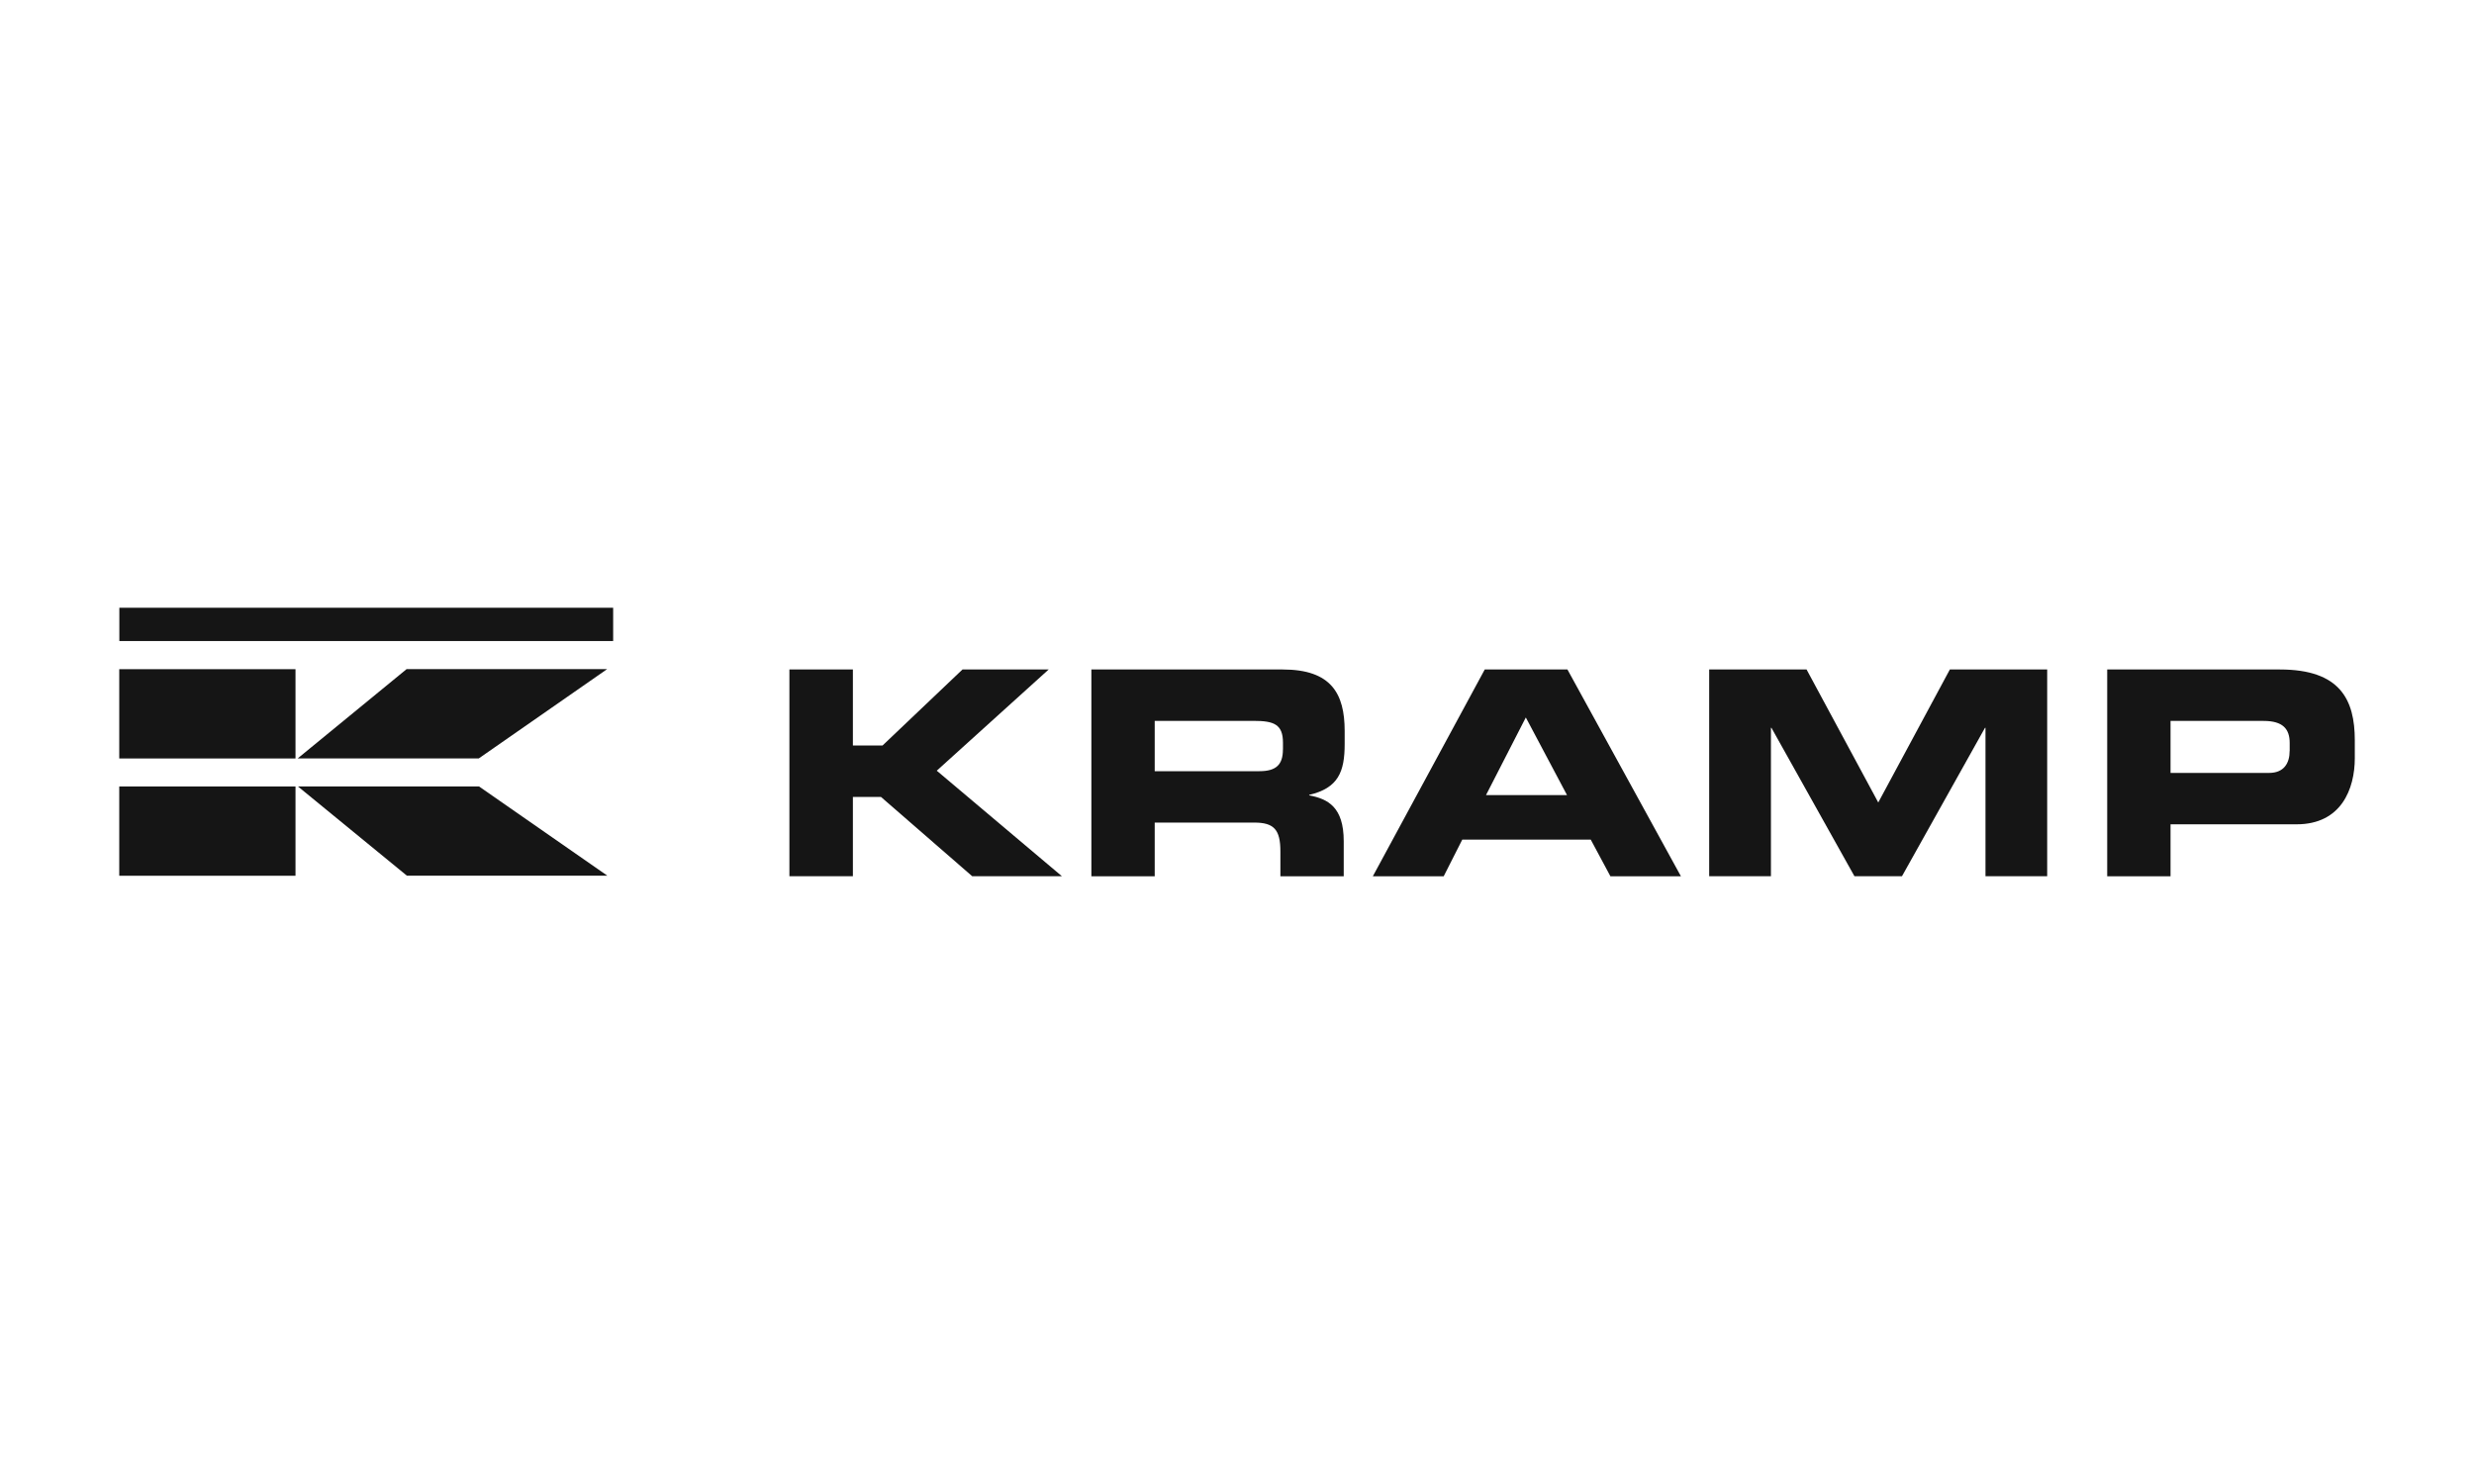 <?xml version="1.0" encoding="utf-8"?>
<!-- Generator: Adobe Illustrator 24.3.0, SVG Export Plug-In . SVG Version: 6.00 Build 0)  -->
<svg version="1.1" id="Calque_1" xmlns="http://www.w3.org/2000/svg" xmlns:xlink="http://www.w3.org/1999/xlink" x="0px" y="0px"
	 viewBox="0 0 500 300" style="enable-background:new 0 0 500 300;" xml:space="preserve">
<style type="text/css">
	.st0{fill:#E2001A;}
	.st1{display:none;fill:#E2001A;}
	.st2{clip-path:url(#SVGID_2_);fill:#151515;}
	.st3{fill:#151515;}
	.st4{clip-path:url(#SVGID_4_);fill:#151515;}
	.st5{clip-path:url(#SVGID_6_);fill:#151515;}
	.st6{clip-path:url(#SVGID_8_);fill:#151515;}
	.st7{clip-path:url(#SVGID_10_);fill:#151515;}
	.st8{clip-path:url(#SVGID_12_);fill:#151515;}
	.st9{clip-path:url(#SVGID_14_);fill:#151515;}
	.st10{clip-path:url(#SVGID_16_);fill:#151515;}
	.st11{clip-path:url(#SVGID_18_);fill:#151515;}
	.st12{clip-path:url(#SVGID_20_);fill:#151515;}
	.st13{clip-path:url(#SVGID_22_);fill:#151515;}
	.st14{clip-path:url(#SVGID_24_);fill:#151515;}
	.st15{clip-path:url(#SVGID_26_);fill:#151515;}
	.st16{clip-path:url(#SVGID_28_);fill:#151515;}
	.st17{clip-path:url(#SVGID_30_);fill:#151515;}
	.st18{clip-path:url(#SVGID_32_);fill:#151515;}
	.st19{clip-path:url(#SVGID_34_);fill:#151515;}
	.st20{clip-path:url(#SVGID_36_);fill:#151515;}
	.st21{clip-path:url(#SVGID_38_);fill:#151515;}
	.st22{clip-path:url(#SVGID_40_);fill:#151515;}
	.st23{clip-path:url(#SVGID_42_);fill:#151515;}
	.st24{clip-path:url(#SVGID_44_);fill:#151515;}
	.st25{clip-path:url(#SVGID_46_);fill:#151515;}
	.st26{clip-path:url(#SVGID_48_);fill:#151515;}
	.st27{clip-path:url(#SVGID_50_);fill:#151515;}
	.st28{clip-path:url(#SVGID_52_);fill:#151515;}
</style>
<rect x="-16" y="-11" class="st1" width="533" height="326"/>
<g>
	<polygon class="st3" points="194.52,135.34 178.36,150.71 172.37,150.71 172.37,135.34 159.54,135.34 159.54,177.14 172.37,177.14 
		172.37,161.1 178.04,161.1 196.49,177.14 214.62,177.14 189.32,155.8 211.94,135.34 	"/>
	<g>
		<defs>
			<rect id="SVGID_49_" x="24.1" y="122.86" width="451.81" height="54.29"/>
		</defs>
		<clipPath id="SVGID_2_">
			<use xlink:href="#SVGID_49_"  style="overflow:visible;"/>
		</clipPath>
		<path class="st2" d="M259.23,135.34h-38.66v41.81h12.8v-10.86h20.14c3.98,0,5.26,1.45,5.26,5.82v5.04h12.8v-7.1
			c0-6.88-3.17-8.55-6.98-9.26v-0.1c5.9-1.38,7.17-4.69,7.17-10.29v-2.65C271.75,140.25,269.08,135.34,259.23,135.34 M259.28,151.5
			c0,3-1.28,4.4-4.74,4.4h-21.17v-10.17h20.02c4.05,0,5.9,0.69,5.9,4.4V151.5z"/>
	</g>
	<path class="st3" d="M308.37,145.04l8.33,15.7h-16.38L308.37,145.04z M300.07,135.34l-22.62,41.81h14.32l3.76-7.42h25.96l3.98,7.42
		h14.25l-22.94-41.81H300.07z"/>
	<polygon class="st3" points="394.07,135.34 379.6,162.23 365.11,135.34 345.43,135.34 345.43,177.14 357.91,177.14 357.91,147.13 
		358.01,147.13 374.79,177.14 384.39,177.14 401.17,147.13 401.27,147.13 401.27,177.14 413.74,177.14 413.74,135.34 	"/>
	<g>
		<defs>
			<rect id="SVGID_51_" x="24.1" y="122.86" width="451.81" height="54.29"/>
		</defs>
		<clipPath id="SVGID_4_">
			<use xlink:href="#SVGID_51_"  style="overflow:visible;"/>
		</clipPath>
		<path class="st4" d="M460.78,135.34h-34.91v41.81h12.8v-10.51h25.47c9.04,0,11.77-7.15,11.77-13.39v-3.59
			C475.91,141.46,472.96,135.34,460.78,135.34 M462.74,151.8c0,2.48-1.15,4.45-4.15,4.45h-19.92v-10.51h18.82
			c3.88,0,5.26,1.62,5.26,4.45V151.8z"/>
	</g>
	<polygon class="st3" points="82.17,135.27 60.16,153.32 96.76,153.32 122.7,135.27 	"/>
	<polygon class="st3" points="60.22,158.99 82.23,177.02 122.74,177.02 96.82,158.99 	"/>
	<rect x="24.1" y="135.28" class="st3" width="35.62" height="18.05"/>
	<rect x="24.1" y="158.99" class="st3" width="35.62" height="18.05"/>
	<rect x="24.12" y="122.86" class="st3" width="99.8" height="6.73"/>
</g>
</svg>
